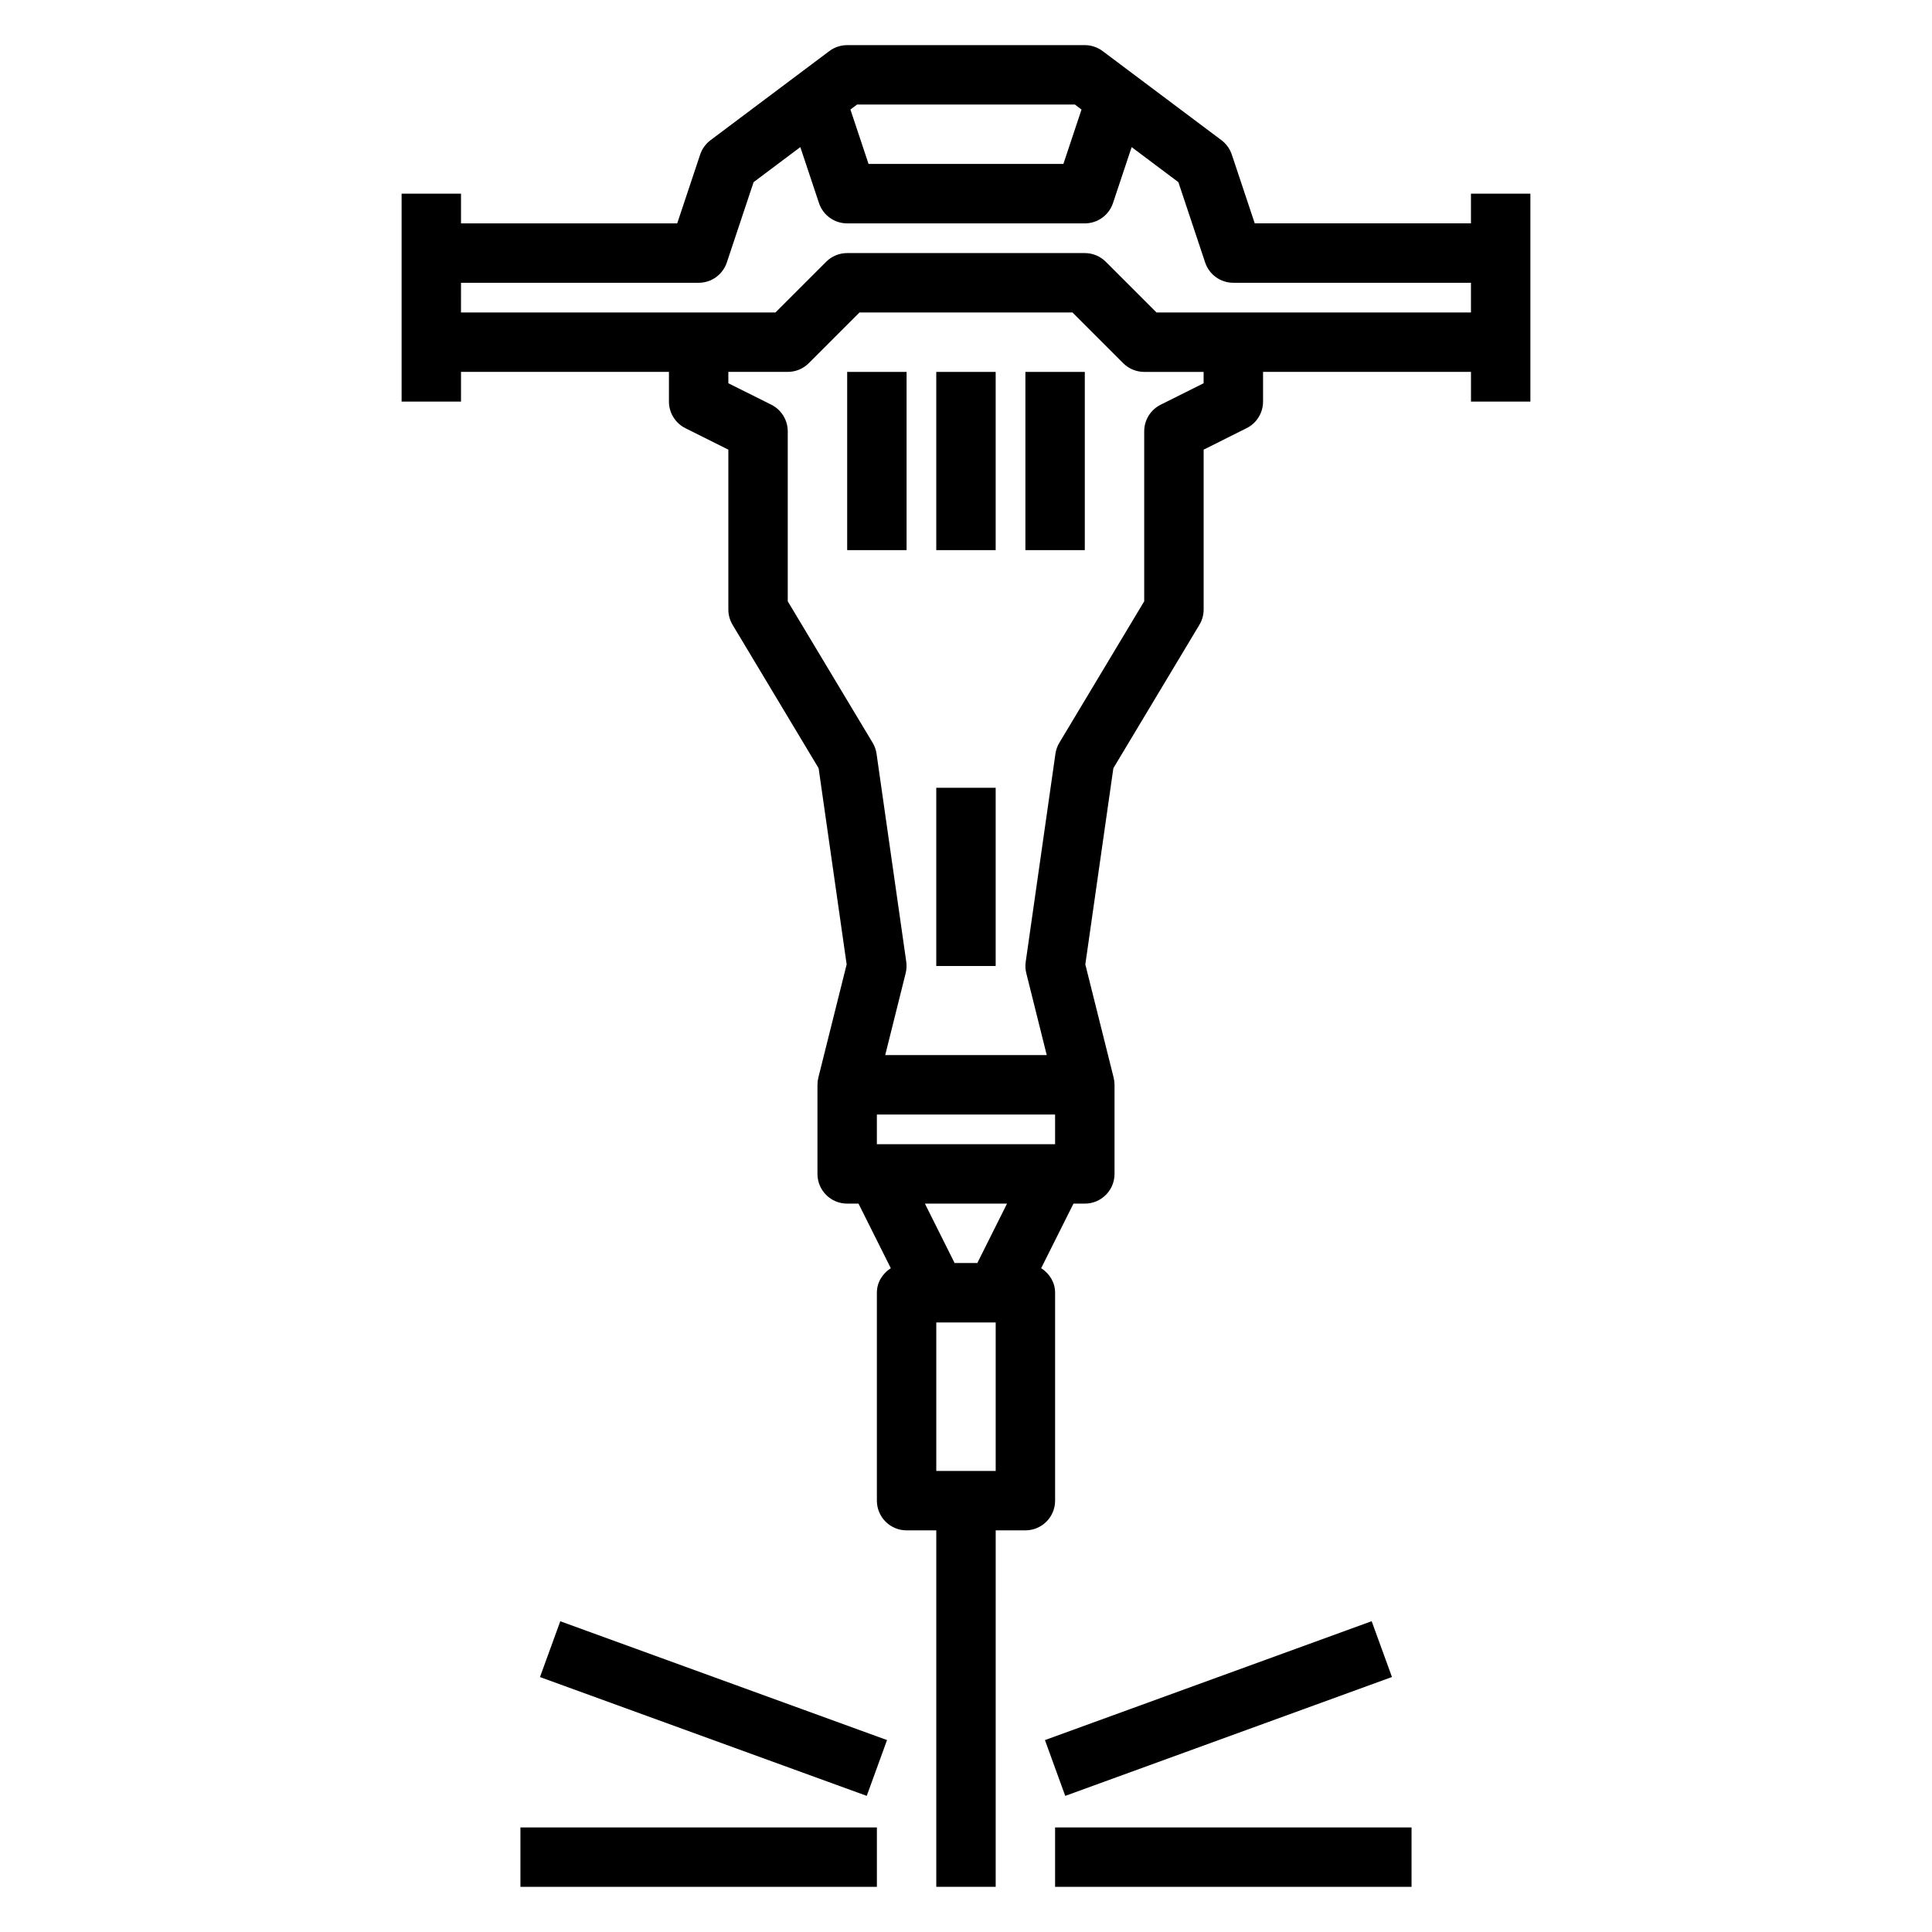 <?xml version="1.0" encoding="UTF-8"?>
<!-- Uploaded to: ICON Repo, www.iconrepo.com, Generator: ICON Repo Mixer Tools -->
<svg fill="#000000" width="800px" height="800px" version="1.1" viewBox="144 144 512 512" xmlns="http://www.w3.org/2000/svg">
 <g>
  <path d="m533.82 195.32v7.871h-57.301l-6.078-18.23c-0.512-1.52-1.465-2.848-2.746-3.809l-31.488-23.617c-1.363-1.023-3.023-1.574-4.723-1.574h-62.977c-1.699 0-3.363 0.551-4.723 1.574l-31.488 23.617c-1.281 0.961-2.234 2.289-2.746 3.801l-6.082 18.242h-57.297v-7.875h-15.742v55.105h15.742v-7.871h55.105v7.871c0 2.984 1.684 5.707 4.352 7.047l11.391 5.691v42.367c0 1.434 0.387 2.824 1.125 4.055l22.797 38 7.43 51.996-7.504 30c-0.152 0.617-0.234 1.254-0.234 1.902v23.617c0 4.352 3.527 7.871 7.871 7.871h3.008l8.559 17.113c-2.172 1.398-3.691 3.723-3.691 6.5v55.105c0 4.352 3.527 7.871 7.871 7.871h7.871v94.465h15.742l0.004-94.465h7.871c4.344 0 7.871-3.519 7.871-7.871v-55.105c0-2.777-1.52-5.102-3.691-6.504l8.559-17.109h3.008c4.344 0 7.871-3.519 7.871-7.871v-23.617c0-0.645-0.078-1.281-0.234-1.906l-7.504-30 7.43-51.996 22.797-38c0.742-1.227 1.129-2.617 1.129-4.051v-42.367l11.391-5.699c2.668-1.332 4.352-4.055 4.352-7.039v-7.871h55.105v7.871h15.742v-55.105zm-104.96-23.613 1.754 1.324-4.805 14.418h-51.633l-4.805-14.422 1.758-1.32zm-52.48 275.52v-7.871h47.23v7.871zm31.488 86.594h-15.742v-39.359h15.742zm-4.867-55.105h-6.016l-7.871-15.742h21.758zm48.578-227.46c-2.668 1.336-4.352 4.062-4.352 7.043v45.051l-22.492 37.496c-0.543 0.898-0.898 1.898-1.039 2.938l-7.871 55.105c-0.148 1.008-0.094 2.039 0.156 3.023l5.418 21.699h-42.809l5.422-21.711c0.242-0.984 0.301-2.016 0.156-3.023l-7.871-55.105c-0.148-1.039-0.496-2.039-1.039-2.938l-22.496-37.48v-45.055c0-2.984-1.684-5.707-4.352-7.047l-11.391-5.688v-3.008h15.742c2.086 0 4.094-0.828 5.566-2.305l13.438-13.441h56.457l13.438 13.438c1.473 1.48 3.481 2.309 5.566 2.309h15.742v3.008zm19.266-24.445h-20.355l-13.438-13.438c-1.477-1.477-3.481-2.305-5.566-2.305h-62.977c-2.086 0-4.094 0.828-5.566 2.305l-13.438 13.438h-83.336l0.004-7.871h62.977c3.394 0 6.391-2.164 7.469-5.383l7.094-21.285 12.383-9.289 4.945 14.832c1.074 3.215 4.074 5.383 7.469 5.383h62.977c3.394 0 6.391-2.164 7.469-5.383l4.945-14.832 12.383 9.289 7.094 21.285c1.074 3.219 4.074 5.383 7.469 5.383h62.977v7.871z"/>
  <path d="m392.12 352.77h15.742v47.23h-15.742z"/>
  <path d="m368.51 242.56h15.742v47.23h-15.742z"/>
  <path d="m392.12 242.56h15.742v47.23h-15.742z"/>
  <path d="m415.74 242.56h15.742v47.23h-15.742z"/>
  <path d="m423.61 628.29h94.465v15.742h-94.465z"/>
  <path d="m420.92 605.14 86.586-31.504 5.379 14.789-86.586 31.504z"/>
  <path d="m281.92 628.29h94.465v15.742h-94.465z"/>
  <path d="m287.1 588.44 5.379-14.789 86.594 31.484-5.379 14.789z"/>
 </g>
</svg>